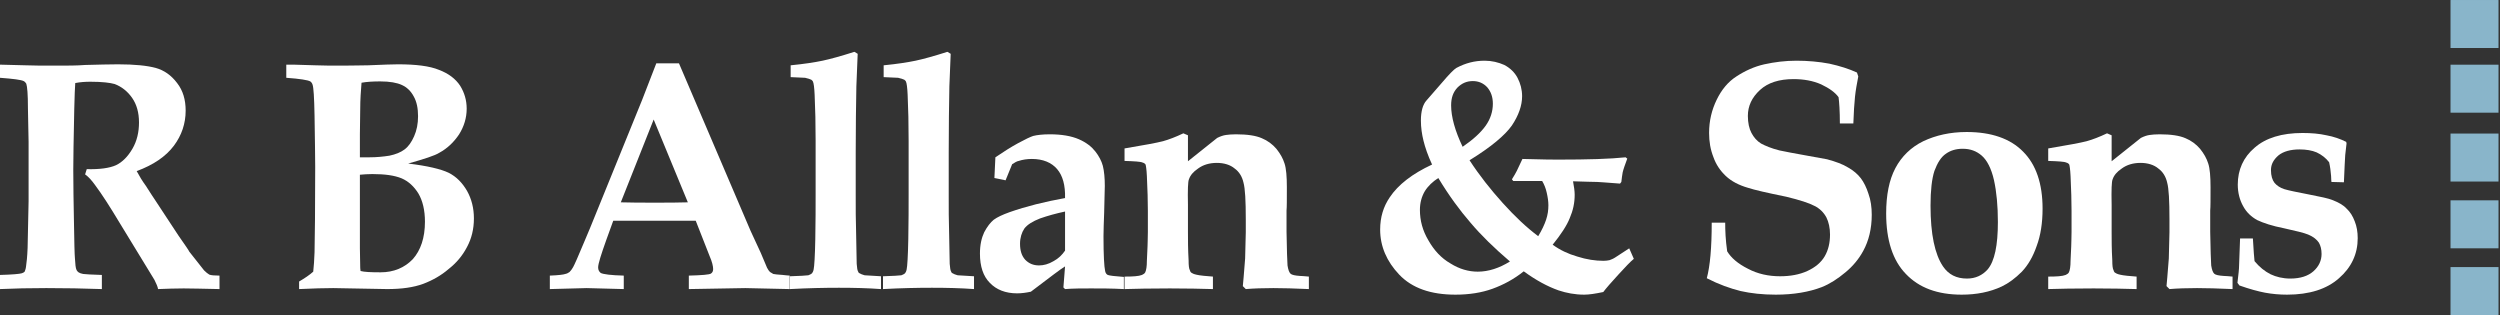 <?xml version="1.0" encoding="UTF-8" standalone="no"?>
<!DOCTYPE svg PUBLIC "-//W3C//DTD SVG 1.1//EN" "http://www.w3.org/Graphics/SVG/1.1/DTD/svg11.dtd">
<svg width="100%" height="100%" viewBox="0 0 872 110" version="1.1" xmlns="http://www.w3.org/2000/svg" xmlns:xlink="http://www.w3.org/1999/xlink" xml:space="preserve" xmlns:serif="http://www.serif.com/" style="fill-rule:evenodd;clip-rule:evenodd;stroke-linejoin:round;stroke-miterlimit:2;">
    <rect x="0" y="0" width="872" height="110" fill="#333333" stroke="none"/>
    <g transform="matrix(4.167,0,0,4.167,-65.585,-67.438)">
        <g transform="matrix(1,0,0,1,0,-119.519)">
            <rect x="220.861" y="135.704" width="4.017" height="4.017" style="fill:rgb(137,181,202);"/>
        </g>
        <g transform="matrix(1,0,0,1,0,-108.691)">
            <rect x="220.861" y="130.29" width="4.017" height="4.017" style="fill:rgb(137,181,202);"/>
        </g>
        <g transform="matrix(1,0,0,1,0,-97.163)">
            <rect x="220.861" y="124.526" width="4.017" height="4.017" style="fill:rgb(137,181,202);"/>
        </g>
        <g transform="matrix(1,0,0,1,0,-85.985)">
            <rect x="220.861" y="118.937" width="4.017" height="4.017" style="fill:rgb(137,181,202);"/>
        </g>
        <g transform="matrix(1,0,0,1,0,-74.809)">
            <rect x="220.861" y="113.349" width="4.017" height="4.017" style="fill:rgb(137,181,202);"/>
        </g>
        <g transform="matrix(27.505,0,0,27.505,14.639,40.381)">
            <path d="M0.04,-0.643L0.04,-0.683C0.048,-0.683 0.074,-0.682 0.118,-0.681C0.14,-0.68 0.171,-0.68 0.211,-0.68C0.245,-0.68 0.274,-0.68 0.299,-0.682C0.339,-0.683 0.373,-0.684 0.399,-0.684C0.45,-0.684 0.488,-0.68 0.514,-0.673C0.539,-0.666 0.561,-0.651 0.579,-0.627C0.597,-0.604 0.605,-0.576 0.605,-0.543C0.605,-0.504 0.593,-0.468 0.569,-0.436C0.544,-0.403 0.507,-0.378 0.456,-0.359C0.464,-0.344 0.473,-0.329 0.484,-0.314C0.494,-0.299 0.5,-0.289 0.502,-0.286C0.504,-0.283 0.506,-0.28 0.508,-0.277L0.583,-0.163C0.604,-0.133 0.615,-0.117 0.616,-0.114C0.641,-0.082 0.656,-0.063 0.661,-0.057C0.667,-0.051 0.672,-0.047 0.677,-0.044C0.682,-0.042 0.693,-0.041 0.708,-0.041L0.708,-0C0.658,-0.001 0.622,-0.002 0.599,-0.002C0.573,-0.002 0.547,-0.001 0.521,-0C0.52,-0.007 0.516,-0.016 0.51,-0.028L0.405,-0.2C0.375,-0.25 0.35,-0.289 0.329,-0.317C0.319,-0.331 0.309,-0.342 0.299,-0.349L0.304,-0.365C0.343,-0.364 0.373,-0.368 0.393,-0.377C0.412,-0.386 0.429,-0.403 0.443,-0.427C0.457,-0.451 0.463,-0.478 0.463,-0.507C0.463,-0.537 0.456,-0.562 0.442,-0.582C0.428,-0.602 0.41,-0.616 0.389,-0.624C0.375,-0.628 0.351,-0.631 0.315,-0.631C0.3,-0.631 0.284,-0.63 0.269,-0.627C0.268,-0.615 0.267,-0.589 0.266,-0.548C0.264,-0.456 0.263,-0.394 0.263,-0.363C0.263,-0.314 0.264,-0.263 0.265,-0.208C0.266,-0.141 0.267,-0.103 0.268,-0.094C0.269,-0.076 0.27,-0.064 0.273,-0.058C0.274,-0.056 0.276,-0.053 0.279,-0.051C0.282,-0.049 0.287,-0.047 0.293,-0.046C0.3,-0.045 0.319,-0.044 0.35,-0.043L0.35,-0C0.294,-0.002 0.238,-0.003 0.181,-0.003C0.13,-0.003 0.083,-0.002 0.04,-0L0.04,-0.043C0.077,-0.044 0.099,-0.046 0.106,-0.048C0.11,-0.049 0.113,-0.051 0.115,-0.053C0.116,-0.056 0.118,-0.06 0.119,-0.067C0.121,-0.08 0.123,-0.099 0.124,-0.125L0.127,-0.267L0.127,-0.448L0.125,-0.551C0.125,-0.592 0.123,-0.616 0.12,-0.625C0.118,-0.628 0.116,-0.631 0.112,-0.633C0.104,-0.637 0.08,-0.64 0.04,-0.643Z" style="fill:white;fill-rule:nonzero;"/>
        </g>
        <g transform="matrix(27.505,0,0,27.505,38.63,40.381)">
            <path d="M0.078,-0L0.078,-0.023C0.095,-0.033 0.11,-0.043 0.121,-0.053C0.123,-0.069 0.124,-0.089 0.125,-0.112C0.126,-0.159 0.127,-0.246 0.127,-0.371C0.127,-0.405 0.126,-0.457 0.125,-0.528C0.124,-0.583 0.122,-0.614 0.119,-0.622C0.118,-0.626 0.115,-0.63 0.112,-0.632C0.105,-0.636 0.081,-0.64 0.039,-0.643L0.039,-0.683C0.046,-0.683 0.053,-0.683 0.061,-0.683L0.128,-0.681C0.151,-0.68 0.178,-0.68 0.211,-0.68C0.243,-0.68 0.269,-0.681 0.288,-0.681C0.334,-0.683 0.365,-0.684 0.379,-0.684C0.433,-0.684 0.475,-0.679 0.504,-0.667C0.533,-0.656 0.554,-0.64 0.568,-0.619C0.581,-0.598 0.588,-0.575 0.588,-0.549C0.588,-0.521 0.58,-0.495 0.565,-0.471C0.549,-0.447 0.529,-0.428 0.505,-0.415C0.491,-0.406 0.459,-0.396 0.41,-0.382C0.469,-0.375 0.51,-0.365 0.533,-0.354C0.557,-0.342 0.575,-0.323 0.589,-0.299C0.603,-0.274 0.61,-0.246 0.61,-0.215C0.61,-0.183 0.603,-0.154 0.589,-0.128C0.575,-0.101 0.556,-0.079 0.533,-0.061C0.511,-0.042 0.485,-0.027 0.456,-0.016C0.426,-0.005 0.39,-0 0.346,-0L0.182,-0.003C0.155,-0.003 0.121,-0.002 0.078,-0ZM0.263,-0.401L0.292,-0.401C0.314,-0.401 0.334,-0.403 0.353,-0.406C0.372,-0.41 0.387,-0.416 0.399,-0.425C0.411,-0.434 0.42,-0.447 0.428,-0.465C0.436,-0.483 0.44,-0.503 0.44,-0.526C0.44,-0.55 0.436,-0.57 0.427,-0.586C0.418,-0.603 0.406,-0.614 0.391,-0.621C0.376,-0.628 0.354,-0.632 0.325,-0.632C0.304,-0.632 0.285,-0.631 0.268,-0.628C0.266,-0.604 0.264,-0.577 0.264,-0.547L0.263,-0.471L0.263,-0.401ZM0.265,-0.055C0.276,-0.052 0.296,-0.051 0.326,-0.051C0.366,-0.051 0.399,-0.065 0.424,-0.091C0.448,-0.118 0.461,-0.156 0.461,-0.205C0.461,-0.24 0.454,-0.269 0.441,-0.291C0.428,-0.312 0.411,-0.328 0.39,-0.337C0.368,-0.346 0.339,-0.35 0.301,-0.35C0.287,-0.35 0.275,-0.349 0.263,-0.348L0.263,-0.125L0.264,-0.067C0.264,-0.066 0.264,-0.062 0.265,-0.055Z" style="fill:white;fill-rule:nonzero;"/>
        </g>
        <g transform="matrix(27.505,0,0,27.505,61.103,40.381)">
            <path d="M0.024,-0L0.024,-0.041C0.05,-0.042 0.066,-0.044 0.071,-0.046C0.076,-0.047 0.08,-0.049 0.084,-0.052C0.088,-0.056 0.091,-0.06 0.095,-0.067C0.099,-0.074 0.11,-0.099 0.128,-0.142C0.137,-0.162 0.153,-0.202 0.177,-0.261L0.305,-0.576L0.348,-0.687L0.417,-0.687L0.635,-0.177L0.666,-0.11L0.685,-0.065C0.688,-0.059 0.691,-0.055 0.694,-0.052C0.697,-0.05 0.701,-0.048 0.704,-0.046C0.708,-0.045 0.718,-0.044 0.733,-0.043C0.738,-0.042 0.745,-0.042 0.754,-0.041L0.754,-0L0.619,-0.003L0.447,-0L0.447,-0.041C0.487,-0.042 0.509,-0.044 0.514,-0.047C0.519,-0.05 0.521,-0.055 0.521,-0.061C0.521,-0.069 0.518,-0.083 0.51,-0.101L0.468,-0.208L0.217,-0.208L0.196,-0.15C0.18,-0.105 0.171,-0.077 0.171,-0.066C0.171,-0.058 0.174,-0.053 0.179,-0.049C0.187,-0.045 0.21,-0.042 0.249,-0.041L0.249,-0L0.136,-0.003L0.024,-0ZM0.24,-0.264C0.27,-0.263 0.305,-0.263 0.344,-0.263C0.381,-0.263 0.415,-0.263 0.444,-0.264L0.34,-0.516L0.24,-0.264Z" style="fill:white;fill-rule:nonzero;"/>
        </g>
        <g transform="matrix(27.505,0,0,27.505,81.123,40.381)">
            <path d="M0.304,-0.039L0.304,-0C0.263,-0.003 0.221,-0.004 0.176,-0.004C0.132,-0.004 0.082,-0.003 0.027,-0L0.027,-0.039C0.058,-0.04 0.076,-0.041 0.083,-0.042C0.088,-0.044 0.092,-0.046 0.094,-0.048C0.096,-0.051 0.098,-0.054 0.099,-0.06C0.101,-0.069 0.103,-0.1 0.104,-0.152C0.105,-0.204 0.105,-0.25 0.105,-0.29L0.105,-0.451C0.105,-0.502 0.104,-0.549 0.102,-0.591C0.101,-0.614 0.099,-0.627 0.097,-0.631C0.096,-0.634 0.094,-0.635 0.092,-0.637C0.088,-0.639 0.082,-0.641 0.073,-0.643C0.068,-0.643 0.054,-0.644 0.029,-0.645L0.029,-0.681C0.07,-0.685 0.102,-0.69 0.126,-0.695C0.15,-0.7 0.182,-0.709 0.223,-0.722L0.233,-0.716L0.229,-0.617C0.228,-0.562 0.227,-0.494 0.227,-0.414L0.227,-0.289C0.227,-0.241 0.227,-0.206 0.228,-0.183C0.229,-0.124 0.23,-0.089 0.23,-0.077C0.231,-0.065 0.232,-0.057 0.234,-0.054C0.235,-0.051 0.236,-0.049 0.239,-0.048C0.242,-0.046 0.247,-0.044 0.254,-0.042C0.257,-0.042 0.273,-0.041 0.304,-0.039Z" style="fill:white;fill-rule:nonzero;"/>
        </g>
        <g transform="matrix(27.505,0,0,27.505,88.908,40.381)">
            <path d="M0.304,-0.039L0.304,-0C0.263,-0.003 0.221,-0.004 0.176,-0.004C0.132,-0.004 0.082,-0.003 0.027,-0L0.027,-0.039C0.058,-0.04 0.076,-0.041 0.083,-0.042C0.088,-0.044 0.092,-0.046 0.094,-0.048C0.096,-0.051 0.098,-0.054 0.099,-0.06C0.101,-0.069 0.103,-0.1 0.104,-0.152C0.105,-0.204 0.105,-0.25 0.105,-0.29L0.105,-0.451C0.105,-0.502 0.104,-0.549 0.102,-0.591C0.101,-0.614 0.099,-0.627 0.097,-0.631C0.096,-0.634 0.094,-0.635 0.092,-0.637C0.088,-0.639 0.082,-0.641 0.073,-0.643C0.068,-0.643 0.054,-0.644 0.029,-0.645L0.029,-0.681C0.07,-0.685 0.102,-0.69 0.126,-0.695C0.15,-0.7 0.182,-0.709 0.223,-0.722L0.233,-0.716L0.229,-0.617C0.228,-0.562 0.227,-0.494 0.227,-0.414L0.227,-0.289C0.227,-0.241 0.227,-0.206 0.228,-0.183C0.229,-0.124 0.23,-0.089 0.23,-0.077C0.231,-0.065 0.232,-0.057 0.234,-0.054C0.235,-0.051 0.236,-0.049 0.239,-0.048C0.242,-0.046 0.247,-0.044 0.254,-0.042C0.257,-0.042 0.273,-0.041 0.304,-0.039Z" style="fill:white;fill-rule:nonzero;"/>
        </g>
        <g transform="matrix(27.505,0,0,27.505,96.693,40.381)">
            <path d="M0.477,-0.037L0.477,-0C0.44,-0.002 0.406,-0.002 0.377,-0.002C0.35,-0.002 0.324,-0.002 0.298,-0L0.293,-0.005L0.298,-0.069C0.286,-0.062 0.252,-0.036 0.194,0.008C0.18,0.011 0.166,0.013 0.152,0.013C0.117,0.013 0.089,0.002 0.069,-0.019C0.049,-0.039 0.039,-0.069 0.039,-0.108C0.039,-0.135 0.044,-0.156 0.052,-0.173C0.061,-0.19 0.071,-0.203 0.081,-0.211C0.092,-0.219 0.107,-0.226 0.129,-0.234C0.18,-0.252 0.237,-0.266 0.298,-0.277C0.299,-0.316 0.291,-0.345 0.274,-0.365C0.257,-0.385 0.231,-0.396 0.197,-0.396C0.183,-0.396 0.169,-0.394 0.157,-0.39C0.151,-0.389 0.145,-0.385 0.137,-0.38L0.117,-0.331L0.083,-0.338L0.086,-0.401C0.111,-0.418 0.133,-0.432 0.155,-0.444C0.177,-0.456 0.192,-0.463 0.201,-0.466C0.213,-0.469 0.23,-0.471 0.252,-0.471C0.287,-0.471 0.317,-0.466 0.34,-0.456C0.363,-0.446 0.379,-0.433 0.39,-0.419C0.401,-0.405 0.409,-0.39 0.413,-0.375C0.417,-0.359 0.419,-0.338 0.419,-0.314C0.419,-0.304 0.418,-0.276 0.417,-0.232C0.416,-0.203 0.415,-0.179 0.415,-0.161C0.415,-0.103 0.417,-0.068 0.42,-0.055C0.421,-0.049 0.424,-0.045 0.428,-0.043C0.433,-0.041 0.449,-0.039 0.477,-0.037ZM0.298,-0.236C0.27,-0.23 0.245,-0.223 0.222,-0.215C0.199,-0.206 0.183,-0.196 0.174,-0.184C0.166,-0.172 0.161,-0.156 0.161,-0.138C0.161,-0.117 0.166,-0.101 0.177,-0.089C0.188,-0.078 0.201,-0.072 0.219,-0.072C0.233,-0.072 0.248,-0.076 0.263,-0.085C0.278,-0.093 0.289,-0.104 0.298,-0.117L0.298,-0.236Z" style="fill:white;fill-rule:nonzero;"/>
        </g>
        <g transform="matrix(27.505,0,0,27.505,109.071,40.381)">
            <path d="M0.59,-0.038L0.59,-0C0.546,-0.002 0.51,-0.003 0.482,-0.003C0.45,-0.003 0.422,-0.002 0.398,-0L0.389,-0.009C0.39,-0.016 0.392,-0.044 0.396,-0.093L0.398,-0.173L0.398,-0.212C0.398,-0.269 0.396,-0.306 0.391,-0.324C0.387,-0.342 0.378,-0.357 0.364,-0.367C0.351,-0.378 0.332,-0.384 0.31,-0.384C0.287,-0.384 0.268,-0.378 0.253,-0.367C0.238,-0.357 0.229,-0.346 0.225,-0.334C0.222,-0.328 0.221,-0.302 0.222,-0.256L0.222,-0.174C0.222,-0.151 0.222,-0.121 0.224,-0.087C0.224,-0.072 0.225,-0.062 0.228,-0.057C0.229,-0.053 0.231,-0.05 0.234,-0.049C0.238,-0.046 0.245,-0.044 0.257,-0.042C0.261,-0.041 0.274,-0.04 0.298,-0.038L0.298,-0C0.262,-0.001 0.219,-0.002 0.167,-0.002C0.108,-0.002 0.062,-0.001 0.029,-0L0.029,-0.038C0.054,-0.038 0.072,-0.039 0.082,-0.043C0.086,-0.045 0.09,-0.047 0.092,-0.051C0.095,-0.057 0.097,-0.069 0.097,-0.086L0.099,-0.13C0.099,-0.139 0.1,-0.154 0.1,-0.174L0.1,-0.238C0.1,-0.267 0.099,-0.302 0.097,-0.344C0.096,-0.365 0.094,-0.376 0.093,-0.379C0.091,-0.382 0.088,-0.384 0.084,-0.385C0.078,-0.388 0.059,-0.389 0.029,-0.39L0.029,-0.428C0.088,-0.438 0.127,-0.445 0.146,-0.45C0.164,-0.455 0.185,-0.463 0.208,-0.474L0.222,-0.468L0.222,-0.389L0.311,-0.46C0.321,-0.465 0.33,-0.468 0.338,-0.469C0.345,-0.47 0.355,-0.471 0.368,-0.471C0.403,-0.471 0.429,-0.467 0.447,-0.459C0.464,-0.452 0.479,-0.441 0.491,-0.427C0.503,-0.412 0.511,-0.398 0.516,-0.382C0.521,-0.367 0.523,-0.342 0.523,-0.31C0.523,-0.272 0.523,-0.249 0.522,-0.239C0.522,-0.235 0.522,-0.23 0.522,-0.225L0.522,-0.174C0.523,-0.119 0.524,-0.085 0.525,-0.072C0.527,-0.059 0.53,-0.051 0.534,-0.047C0.538,-0.043 0.548,-0.041 0.563,-0.04C0.569,-0.04 0.578,-0.039 0.59,-0.038Z" style="fill:white;fill-rule:nonzero;"/>
        </g>
        <g transform="matrix(27.505,0,0,27.505,130,40.381)">
            <path d="M0.804,-0.124L0.818,-0.092C0.807,-0.083 0.792,-0.067 0.77,-0.043C0.749,-0.02 0.734,-0.003 0.725,0.009C0.701,0.014 0.682,0.017 0.667,0.017C0.639,0.017 0.613,0.012 0.589,0.004C0.555,-0.008 0.52,-0.027 0.483,-0.054C0.453,-0.03 0.421,-0.013 0.388,-0.001C0.355,0.011 0.317,0.017 0.275,0.017C0.2,0.017 0.143,-0.003 0.104,-0.044C0.066,-0.084 0.046,-0.13 0.046,-0.181C0.046,-0.219 0.056,-0.251 0.075,-0.279C0.101,-0.318 0.144,-0.351 0.204,-0.379C0.191,-0.407 0.183,-0.431 0.178,-0.451C0.173,-0.471 0.17,-0.492 0.17,-0.513C0.17,-0.541 0.176,-0.562 0.187,-0.574L0.234,-0.628C0.256,-0.654 0.271,-0.669 0.278,-0.673C0.306,-0.688 0.334,-0.695 0.364,-0.695C0.386,-0.695 0.406,-0.69 0.424,-0.682C0.441,-0.673 0.455,-0.66 0.464,-0.643C0.473,-0.626 0.478,-0.607 0.478,-0.587C0.478,-0.558 0.467,-0.528 0.447,-0.498C0.426,-0.468 0.383,-0.432 0.318,-0.392C0.348,-0.346 0.382,-0.303 0.419,-0.262C0.456,-0.221 0.492,-0.187 0.527,-0.161C0.538,-0.179 0.546,-0.196 0.551,-0.211C0.556,-0.226 0.558,-0.24 0.558,-0.255C0.558,-0.267 0.556,-0.28 0.553,-0.293C0.55,-0.307 0.545,-0.319 0.539,-0.329L0.451,-0.329L0.447,-0.334C0.454,-0.345 0.459,-0.354 0.462,-0.36L0.479,-0.396C0.542,-0.394 0.579,-0.394 0.589,-0.394C0.678,-0.394 0.746,-0.396 0.793,-0.401L0.798,-0.397C0.791,-0.378 0.786,-0.364 0.784,-0.355C0.783,-0.347 0.781,-0.338 0.78,-0.326L0.776,-0.321C0.735,-0.324 0.712,-0.326 0.707,-0.326C0.694,-0.326 0.669,-0.327 0.633,-0.328C0.636,-0.312 0.638,-0.298 0.638,-0.287C0.638,-0.262 0.633,-0.239 0.623,-0.216C0.614,-0.193 0.596,-0.166 0.571,-0.135C0.593,-0.119 0.618,-0.107 0.646,-0.099C0.674,-0.09 0.701,-0.086 0.726,-0.086C0.733,-0.086 0.739,-0.087 0.744,-0.088C0.749,-0.09 0.755,-0.092 0.761,-0.096L0.804,-0.124ZM0.297,-0.433C0.329,-0.455 0.352,-0.476 0.367,-0.497C0.382,-0.518 0.389,-0.541 0.389,-0.564C0.389,-0.585 0.383,-0.601 0.372,-0.614C0.36,-0.627 0.345,-0.633 0.328,-0.633C0.309,-0.633 0.294,-0.626 0.281,-0.613C0.268,-0.599 0.262,-0.582 0.262,-0.559C0.262,-0.524 0.274,-0.481 0.297,-0.433ZM0.223,-0.338C0.206,-0.327 0.192,-0.314 0.182,-0.298C0.172,-0.281 0.167,-0.262 0.167,-0.241C0.167,-0.209 0.175,-0.178 0.193,-0.148C0.21,-0.118 0.232,-0.094 0.26,-0.078C0.287,-0.061 0.315,-0.053 0.343,-0.053C0.376,-0.053 0.409,-0.064 0.441,-0.084C0.393,-0.125 0.353,-0.164 0.321,-0.202C0.288,-0.24 0.255,-0.285 0.223,-0.338Z" style="fill:white;fill-rule:nonzero;"/>
        </g>
        <g transform="matrix(27.505,0,0,27.505,157.039,40.381)">
            <path d="M0.503,-0.504L0.462,-0.504C0.462,-0.542 0.46,-0.569 0.458,-0.584C0.447,-0.599 0.43,-0.611 0.405,-0.623C0.38,-0.634 0.352,-0.639 0.321,-0.639C0.277,-0.639 0.243,-0.628 0.219,-0.606C0.194,-0.583 0.182,-0.557 0.182,-0.527C0.182,-0.506 0.186,-0.488 0.193,-0.475C0.2,-0.462 0.209,-0.451 0.222,-0.443C0.235,-0.436 0.254,-0.428 0.278,-0.422C0.297,-0.418 0.323,-0.413 0.357,-0.407C0.391,-0.401 0.413,-0.397 0.423,-0.395C0.449,-0.388 0.471,-0.38 0.487,-0.37C0.503,-0.361 0.516,-0.35 0.526,-0.337C0.535,-0.325 0.543,-0.309 0.549,-0.29C0.556,-0.271 0.559,-0.249 0.559,-0.226C0.559,-0.184 0.55,-0.147 0.533,-0.116C0.52,-0.092 0.502,-0.07 0.479,-0.051C0.455,-0.031 0.432,-0.016 0.407,-0.006C0.368,0.009 0.321,0.017 0.267,0.017C0.227,0.017 0.191,0.013 0.16,0.006C0.128,-0.002 0.094,-0.014 0.057,-0.033C0.067,-0.07 0.072,-0.126 0.072,-0.202L0.113,-0.202C0.113,-0.179 0.114,-0.15 0.119,-0.115C0.131,-0.095 0.152,-0.077 0.182,-0.062C0.212,-0.046 0.245,-0.039 0.28,-0.039C0.311,-0.039 0.339,-0.044 0.363,-0.055C0.387,-0.066 0.405,-0.081 0.416,-0.1C0.427,-0.119 0.432,-0.141 0.432,-0.166C0.432,-0.186 0.428,-0.204 0.421,-0.218C0.413,-0.233 0.401,-0.245 0.385,-0.253C0.368,-0.262 0.34,-0.271 0.299,-0.281C0.24,-0.293 0.201,-0.302 0.183,-0.308C0.155,-0.316 0.132,-0.328 0.115,-0.344C0.098,-0.36 0.085,-0.379 0.077,-0.402C0.068,-0.425 0.064,-0.449 0.064,-0.475C0.064,-0.512 0.072,-0.545 0.087,-0.576C0.102,-0.607 0.122,-0.631 0.147,-0.647C0.173,-0.664 0.201,-0.677 0.232,-0.684C0.264,-0.691 0.296,-0.695 0.33,-0.695C0.364,-0.695 0.398,-0.692 0.43,-0.686C0.462,-0.679 0.49,-0.67 0.514,-0.659L0.518,-0.647C0.514,-0.626 0.51,-0.605 0.508,-0.585C0.506,-0.564 0.504,-0.538 0.503,-0.504Z" style="fill:white;fill-rule:nonzero;"/>
        </g>
        <g transform="matrix(27.505,0,0,27.505,172.466,40.381)">
            <path d="M0.042,-0.23C0.042,-0.286 0.051,-0.332 0.07,-0.368C0.089,-0.404 0.118,-0.432 0.155,-0.45C0.193,-0.468 0.237,-0.478 0.287,-0.478C0.362,-0.478 0.42,-0.458 0.459,-0.418C0.498,-0.379 0.518,-0.321 0.518,-0.245C0.518,-0.201 0.512,-0.163 0.5,-0.131C0.489,-0.099 0.474,-0.073 0.455,-0.053C0.435,-0.033 0.415,-0.018 0.394,-0.008C0.358,0.009 0.317,0.017 0.272,0.017C0.198,0.017 0.142,-0.004 0.102,-0.046C0.062,-0.087 0.042,-0.149 0.042,-0.23ZM0.177,-0.254C0.177,-0.167 0.19,-0.106 0.215,-0.069C0.232,-0.044 0.256,-0.032 0.288,-0.032C0.314,-0.032 0.335,-0.042 0.351,-0.06C0.372,-0.085 0.382,-0.133 0.382,-0.204C0.382,-0.253 0.378,-0.296 0.37,-0.332C0.362,-0.367 0.349,-0.392 0.333,-0.406C0.317,-0.42 0.298,-0.427 0.275,-0.427C0.255,-0.427 0.238,-0.422 0.224,-0.412C0.209,-0.402 0.198,-0.384 0.189,-0.36C0.181,-0.336 0.177,-0.3 0.177,-0.254Z" style="fill:white;fill-rule:nonzero;"/>
        </g>
        <g transform="matrix(27.505,0,0,27.505,186.388,40.381)">
            <path d="M0.59,-0.038L0.59,-0C0.546,-0.002 0.51,-0.003 0.482,-0.003C0.45,-0.003 0.422,-0.002 0.398,-0L0.389,-0.009C0.39,-0.016 0.392,-0.044 0.396,-0.093L0.398,-0.173L0.398,-0.212C0.398,-0.269 0.396,-0.306 0.391,-0.324C0.387,-0.342 0.378,-0.357 0.364,-0.367C0.351,-0.378 0.332,-0.384 0.31,-0.384C0.287,-0.384 0.268,-0.378 0.253,-0.367C0.238,-0.357 0.229,-0.346 0.225,-0.334C0.222,-0.328 0.221,-0.302 0.222,-0.256L0.222,-0.174C0.222,-0.151 0.222,-0.121 0.224,-0.087C0.224,-0.072 0.225,-0.062 0.228,-0.057C0.229,-0.053 0.231,-0.05 0.234,-0.049C0.238,-0.046 0.245,-0.044 0.257,-0.042C0.261,-0.041 0.274,-0.04 0.298,-0.038L0.298,-0C0.262,-0.001 0.219,-0.002 0.167,-0.002C0.108,-0.002 0.062,-0.001 0.029,-0L0.029,-0.038C0.054,-0.038 0.072,-0.039 0.082,-0.043C0.086,-0.045 0.09,-0.047 0.092,-0.051C0.095,-0.057 0.097,-0.069 0.097,-0.086L0.099,-0.13C0.099,-0.139 0.1,-0.154 0.1,-0.174L0.1,-0.238C0.1,-0.267 0.099,-0.302 0.097,-0.344C0.096,-0.365 0.094,-0.376 0.093,-0.379C0.091,-0.382 0.088,-0.384 0.084,-0.385C0.078,-0.388 0.059,-0.389 0.029,-0.39L0.029,-0.428C0.088,-0.438 0.127,-0.445 0.146,-0.45C0.164,-0.455 0.185,-0.463 0.208,-0.474L0.222,-0.468L0.222,-0.389L0.311,-0.46C0.321,-0.465 0.33,-0.468 0.338,-0.469C0.345,-0.47 0.355,-0.471 0.368,-0.471C0.403,-0.471 0.429,-0.467 0.447,-0.459C0.464,-0.452 0.479,-0.441 0.491,-0.427C0.503,-0.412 0.511,-0.398 0.516,-0.382C0.521,-0.367 0.523,-0.342 0.523,-0.31C0.523,-0.272 0.523,-0.249 0.522,-0.239C0.522,-0.235 0.522,-0.23 0.522,-0.225L0.522,-0.174C0.523,-0.119 0.524,-0.085 0.525,-0.072C0.527,-0.059 0.53,-0.051 0.534,-0.047C0.538,-0.043 0.548,-0.041 0.563,-0.04C0.569,-0.04 0.578,-0.039 0.59,-0.038Z" style="fill:white;fill-rule:nonzero;"/>
        </g>
        <g transform="matrix(27.505,0,0,27.505,201.815,40.381)">
            <path d="M0.052,-0.154L0.091,-0.154C0.093,-0.117 0.095,-0.094 0.096,-0.085C0.111,-0.067 0.127,-0.054 0.145,-0.045C0.162,-0.037 0.182,-0.032 0.205,-0.032C0.236,-0.032 0.259,-0.04 0.275,-0.054C0.292,-0.069 0.3,-0.087 0.3,-0.107C0.3,-0.121 0.297,-0.132 0.292,-0.141C0.286,-0.15 0.276,-0.159 0.259,-0.166C0.247,-0.171 0.222,-0.177 0.186,-0.185C0.15,-0.192 0.123,-0.201 0.104,-0.21C0.086,-0.22 0.071,-0.234 0.061,-0.253C0.051,-0.271 0.045,-0.293 0.045,-0.318C0.045,-0.363 0.062,-0.401 0.096,-0.43C0.13,-0.46 0.179,-0.475 0.242,-0.475C0.269,-0.475 0.293,-0.473 0.315,-0.468C0.337,-0.464 0.357,-0.457 0.375,-0.448L0.376,-0.443C0.375,-0.431 0.373,-0.42 0.372,-0.408C0.371,-0.396 0.37,-0.369 0.368,-0.325L0.33,-0.326C0.33,-0.329 0.329,-0.335 0.329,-0.344C0.328,-0.358 0.326,-0.373 0.323,-0.386C0.313,-0.399 0.3,-0.409 0.285,-0.416C0.271,-0.422 0.253,-0.425 0.233,-0.425C0.206,-0.425 0.184,-0.419 0.169,-0.407C0.154,-0.394 0.146,-0.38 0.146,-0.362C0.146,-0.345 0.15,-0.332 0.157,-0.323C0.164,-0.315 0.174,-0.308 0.187,-0.304C0.2,-0.3 0.225,-0.295 0.261,-0.288C0.297,-0.281 0.321,-0.276 0.333,-0.271C0.351,-0.264 0.366,-0.256 0.376,-0.245C0.387,-0.235 0.395,-0.222 0.401,-0.206C0.407,-0.191 0.41,-0.174 0.41,-0.155C0.41,-0.107 0.391,-0.066 0.353,-0.033C0.316,0 0.263,0.017 0.195,0.017C0.172,0.017 0.15,0.015 0.128,0.011C0.107,0.007 0.081,-0 0.05,-0.011L0.044,-0.019C0.047,-0.044 0.049,-0.061 0.049,-0.072L0.052,-0.154Z" style="fill:white;fill-rule:nonzero;"/>
        </g>
    </g>
</svg>
